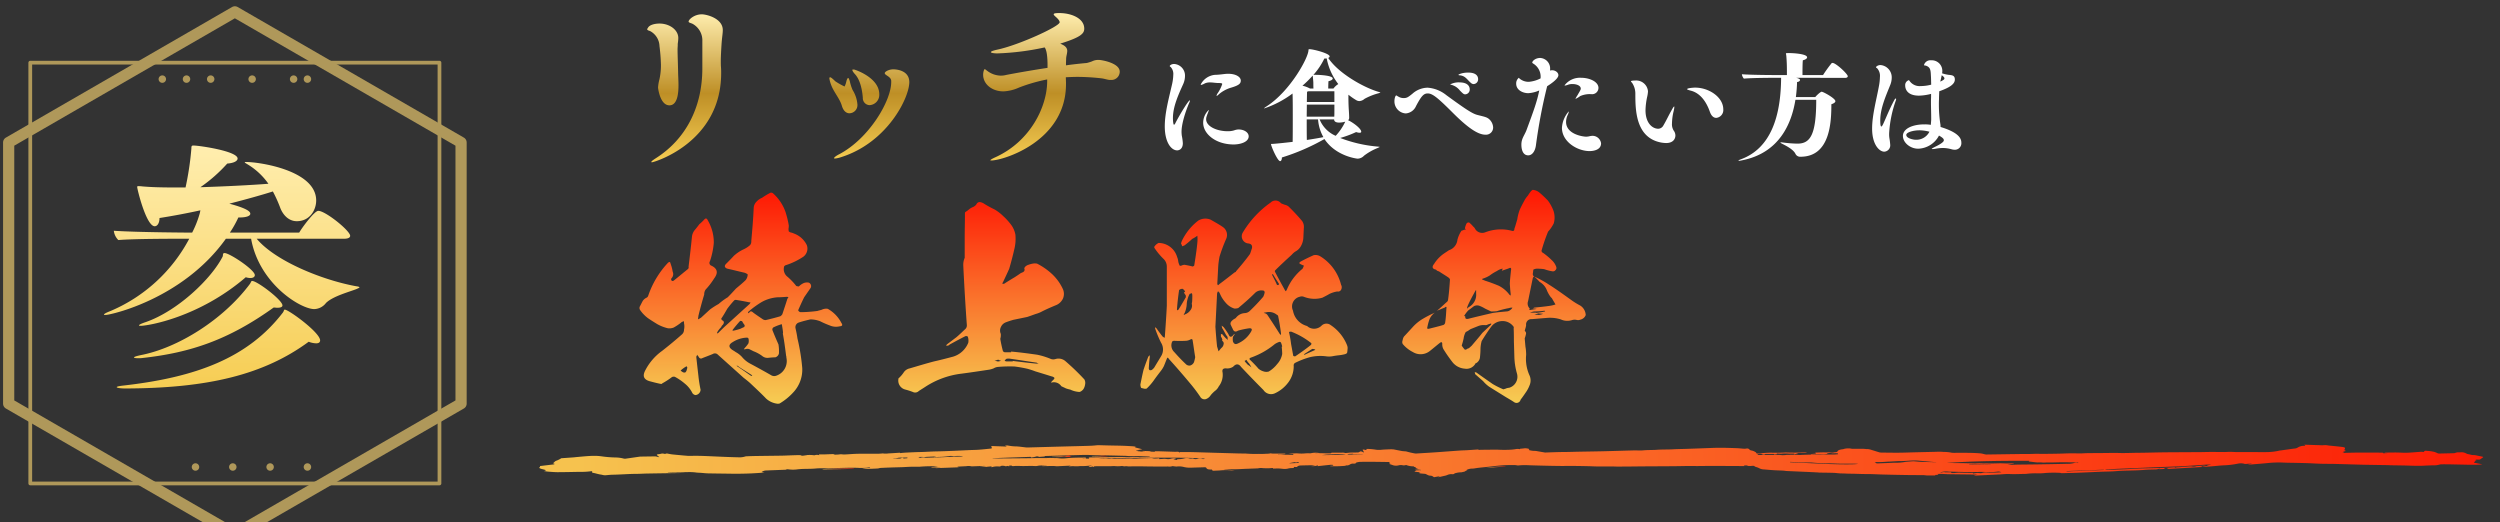 <svg xmlns="http://www.w3.org/2000/svg" xmlns:xlink="http://www.w3.org/1999/xlink" width="670" height="140" viewBox="0 0 670 140">
  <rect x="0" y="0" width="670" height="140" fill="#333333" stroke="none"/>
  <defs>
    <clipPath id="clip-path">
      <rect id="矩形_293" data-name="矩形 293" width="670" height="140" transform="translate(460 6873)" fill="none"/>
    </clipPath>
    <linearGradient id="linear-gradient" x1="0.5" x2="0.5" y2="1" gradientUnits="objectBoundingBox">
      <stop offset="0" stop-color="#ffeeaf"/>
      <stop offset="1" stop-color="#f6cd53"/>
    </linearGradient>
    <linearGradient id="linear-gradient-2" x1="0.5" x2="0.5" y2="1" gradientUnits="objectBoundingBox">
      <stop offset="0" stop-color="#fe1603"/>
      <stop offset="1" stop-color="#f6cd53"/>
    </linearGradient>
    <linearGradient id="linear-gradient-3" x1="0.5" x2="0.5" y2="1" gradientUnits="objectBoundingBox">
      <stop offset="0" stop-color="#ffeeaf"/>
      <stop offset="0.537" stop-color="#be8f26"/>
      <stop offset="1" stop-color="#f6cd53"/>
    </linearGradient>
    <linearGradient id="linear-gradient-4" x1="0.016" y1="0.5" x2="1" y2="0.5" gradientUnits="objectBoundingBox">
      <stop offset="0" stop-color="#f6c24e"/>
      <stop offset="1" stop-color="#fd1c05"/>
    </linearGradient>
  </defs>
  <g id="ttlimg" transform="translate(-460 -6873)" clip-path="url(#clip-path)">
    <g id="组_600" data-name="组 600">
      <g id="组_598" data-name="组 598" transform="translate(-34 1749)">
        <g id="组_597" data-name="组 597" transform="translate(496.324 5127.178)">
          <rect id="矩形_292" data-name="矩形 292" width="109.667" height="112.778" transform="translate(5.788 13.611)" fill="none" stroke="#af985a" stroke-linecap="round" stroke-linejoin="round" stroke-width="1"/>
          <path id="路径_376" data-name="路径 376" d="M578.582,645.757v-70l-60.622-35-60.622,35v70l60.622,35Z" transform="translate(-457.339 -540.757)" fill="none" stroke="#af985a" stroke-linecap="round" stroke-linejoin="round" stroke-width="3"/>
          <g id="组_596" data-name="组 596" transform="translate(41.177 18.023)">
            <g id="组_595" data-name="组 595">
              <line id="直线_16" data-name="直线 16" fill="none" stroke="#af985a" stroke-linecap="round" stroke-linejoin="round" stroke-width="2"/>
              <line id="直线_17" data-name="直线 17" x2="3.241" transform="translate(6.482)" fill="none" stroke="#af985a" stroke-linecap="round" stroke-linejoin="round" stroke-width="2" stroke-dasharray="0 5.556"/>
              <line id="直线_18" data-name="直线 18" x2="22.685" transform="translate(12.963)" fill="none" stroke="#af985a" stroke-linecap="round" stroke-linejoin="round" stroke-width="2" stroke-dasharray="0 5.556 0 5.556"/>
              <line id="直线_19" data-name="直线 19" transform="translate(38.889)" fill="none" stroke="#af985a" stroke-linecap="round" stroke-linejoin="round" stroke-width="2"/>
            </g>
          </g>
          <line id="直线_20" data-name="直线 20" x1="38.889" transform="translate(41.177 121.977)" fill="none" stroke="#af985a" stroke-linecap="round" stroke-linejoin="round" stroke-width="2" stroke-dasharray="0 5 0 5"/>
        </g>
        <path id="路径_377" data-name="路径 377" d="M68.971-12.688c.427-.213.712-.285.712-.427,0-.071-.214-.214-.854-.285-9.394-1.708-21.848-6.9-26.688-12.739H65.7c.569,0,1.495-.142,1.495-.783,0-1.352-6.619-6.69-8.54-6.69-1,0-4.2,4.27-5.124,5.836H34.953a28.244,28.244,0,0,0,2.277-4.056h.285c1.921,0,2.918-.427,2.918-1,0-.5-.569-1.352-5.622-2.7,4.7-1.21,8.753-2.348,11.671-3.274a36.7,36.7,0,0,1,2.064,4.626c1,2.277,2.633,3.345,4.341,3.345,3.487,0,5.2-2.989,5.2-5.551,0-8.113-15.3-10.319-18.788-10.319-.213,0-.356,0-.356.071,0,.142.427.356,1,.712a18.333,18.333,0,0,1,5.338,5.053c-4.555.356-11.458.712-18.219.925a40.921,40.921,0,0,0,7.188-6.334c1.85-.142,2.776-.712,2.776-1.352,0-1.993-10.319-3.487-11.814-3.487-.5,0-.569.142-.569.783a79.691,79.691,0,0,1-1.566,10.462H20.079c-3.2,0-6.12-.071-8.54-.285a8.4,8.4,0,0,0-1.139-.071c-.214,0-.285.071-.285.214,0,.569,2.42,10.533,4.7,10.533.712,0,1.281-.854,1.281-2.206,3.629-.569,7.4-1.281,10.96-2.064l-.142.712a27.636,27.636,0,0,1-2.064,5.266h-.285s-14.589-.071-20.709-.5a4.128,4.128,0,0,0,1.21,2.491c3.985-.356,15.23-.356,18.005-.356h1A42.766,42.766,0,0,1,3-6.781c-1.281.5-1.779.783-1.779,1,0,.071.142.071.427.071,1.352,0,20.709-4.27,32.238-20.425h6.761C42.781-14.111,53.883-7.279,57.584-7.279a4.12,4.12,0,0,0,3.131-1.637C62.566-10.766,67.263-11.976,68.971-12.688ZM33.53-22.3c-.569,0-.356.569-.5.925C30.043-15.464,21-6.781,12.393-3.792c-1.281.427-1.779.712-1.779.854s.142.142.427.142C12.962-2.8,26.626-5,39.223-15.819a3.947,3.947,0,0,0,1.21.214c.712,0,1.21-.285,1.21-.783C41.643-17.812,34.882-22.3,33.53-22.3Zm7.4,7.472c-.285,0-.285.356-.64.854C33.1-4.361,21,3.111,11.183,5.033c-1.352.285-1.922.5-1.922.641s.427.214,1.139.214a7.758,7.758,0,0,0,1.21-.071C24.42,4.392,34.6.976,46.7-7.706c.285,0,.64.071.925.071.783,0,1.423-.142,1.423-.64C49.044-9.7,42.283-14.823,40.931-14.823Zm8.753,7.686c-.285,0-.213.427-.569.854-9.323,12.1-23.2,17.293-42.7,19.5-1.281.142-1.779.285-1.779.427,0,.214,1.067.356,2.348.356,21.991-.071,37.007-3.63,49.1-12.525a5.913,5.913,0,0,0,1.993.427c.712,0,1.068-.285,1.068-.783C59.15-1.017,50.681-7.137,49.684-7.137Z" transform="translate(520.649 5214.117)" stroke="rgba(0,0,0,0)" stroke-miterlimit="10" stroke-width="1" fill="url(#linear-gradient)"/>
      </g>
      <path id="路径_378" data-name="路径 378" d="M23.168-24.227c-1.045,0-2,.253-3.548.285a4.752,4.752,0,0,0-3.833,2.6c0,.063.032.1.127.1a3.237,3.237,0,0,0,.982-.412,3.55,3.55,0,0,1,1.584-.253c.57,0,1.3.158,2.186.158.792,0,.887.127.887.285a10.076,10.076,0,0,1-1.14,2.344,2.089,2.089,0,0,0-.38.76c0,.032,0,.063.032.063.127,0,.475-.317.634-.475a8.976,8.976,0,0,1,3.041-1.679c2.313-.665,2.788-1.14,2.788-1.964C26.526-23.4,25.163-24.227,23.168-24.227Zm5.48,16.758c0-.95-1.077-1.837-2.756-1.837a3.893,3.893,0,0,0-1.172.253,5.6,5.6,0,0,1-1.711.222c-2.851,0-5.766-1.267-5.766-3.231,0-.127.032-.253.032-.38.063-.253.222-.729.317-.982a8.466,8.466,0,0,0,.38-1.045c0-.032,0-.063-.032-.063a4.787,4.787,0,0,0-1.489,3.421c0,3.041,3.421,5.829,8.173,5.829C26.367-5.283,28.648-5.916,28.648-7.469Zm-15.9-9.06a1.708,1.708,0,0,0,.158-.507.068.068,0,0,0-.063-.063c-.317,0-2.566,3.611-3.8,6.019-.127.285-.285.507-.412.507-.19,0-.285-1.045-.285-1.774,0-3.041,1.426-6.177,2.724-9.06a5.413,5.413,0,0,0,.507-2.154,3.116,3.116,0,0,0-2.914-3.295c-.7,0-1.172.38-1.172.57,0,.1.19.19.285.285a2.705,2.705,0,0,1,.665,2.059,13.064,13.064,0,0,1-.317,2.471c-.824,3.643-1.964,7.7-1.964,11.309C6.156-5.79,7.93-3.7,9.482-3.7,9.926-3.7,11-3.984,11-5.631a14.023,14.023,0,0,0-.285-2.059c-.032-.348-.063-.634-.063-.982C10.654-11.523,12.428-15.832,12.745-16.529ZM63.463-19.38c-3.865-1.109-10.771-4.942-13.5-9.092.253-.1.38-.253.38-.412,0-.792-4.245-1.9-5.354-1.932-.253,0-.317.032-.317.253,0,1.964-4.847,10.929-11.151,15.016-.539.348-.729.507-.729.57,0,.032,0,.032.032.032A27.052,27.052,0,0,0,40.4-18.936c.063,1.394.063,3.833.063,6.336,0,2.471,0,5.005-.032,6.621-1.964.222-3.9.444-5.322.539-.38.032-.475-.032-.475.063,0,.539,1.742,4.562,2.439,4.562.317,0,.475-.475.475-.982a57.051,57.051,0,0,0,11.4-4.942c3.073,4.625,8.712,5.259,8.9,5.259a2.429,2.429,0,0,0,1.711-.792,15.535,15.535,0,0,1,3.706-2.091c.317-.158.475-.222.475-.253,0-.063-.222-.063-.539-.1A36.545,36.545,0,0,1,53.168-7.025a27.611,27.611,0,0,0,4.277-1.584,3.14,3.14,0,0,0,.919.19c.285,0,.444-.1.444-.285,0-.887-2.408-2.6-3.516-3.073a.8.8,0,0,0,.285-.634q0-.76-.1-2.186c-.1-1.584-.1-2.851-.1-4.023A17.359,17.359,0,0,0,57.571-17.1a1.687,1.687,0,0,0,.76.19,2.285,2.285,0,0,0,1.362-.6A16.578,16.578,0,0,1,63.432-19c.348-.127.507-.158.507-.222A2.264,2.264,0,0,0,63.463-19.38Zm-10.8-2.091a4.557,4.557,0,0,0-1.3,1.2H49.968c0-.539.032-1.584.063-1.964.824-.19,1.14-.475,1.14-.729,0-.792-3.421-.982-4.53-.982H46.42a1.683,1.683,0,0,0-.444.032,18.694,18.694,0,0,0,2.946-4.4,3.84,3.84,0,0,0,.634-.032A16.116,16.116,0,0,0,52.661-21.471Zm-6.653,1.2h-.95c-.032-.032-.063-.063-.1-.063a7.9,7.9,0,0,0-1.9-.7,27.427,27.427,0,0,0,2.724-2.693,1.181,1.181,0,0,1,.063.38c.063.634.127,1.2.127,1.616C45.976-21.344,45.976-20.679,46.008-20.267Zm5.607,3.611H44.234c.032-1.3.032-2.313.063-2.756.158-.063.285-.1.38-.127h6.938Zm0,.7v1.584c0,.6,0,1.172-.032,1.647H44.2c0-1.109.032-2.218.032-3.231ZM54.53-11.4a14.617,14.617,0,0,1-2.566,3.8A8.116,8.116,0,0,1,47.655-12h3.9v.063c0,.6.665.792,1.331.792A5.943,5.943,0,0,0,54.53-11.4Zm-5.861,4.15c-.887.19-2.534.475-4.435.76C44.2-7.944,44.2-9.971,44.2-12h3.041A11.185,11.185,0,0,0,48.669-7.247Zm38.87-17.3c-1.742,0-2.693.507-2.693.634,0,.032.127.063.285.1a2.644,2.644,0,0,1,1.711.7c.444.38.824.887,1.394,1.362a1.1,1.1,0,0,0,.7.285,1.267,1.267,0,0,0,1.2-1.3C90.137-23.973,89.092-24.544,87.539-24.544Zm-2.376,2.629a4.88,4.88,0,0,0-2.5.539c0,.063.1.063.253.1a4.284,4.284,0,0,1,2.344,1.552c.824.824,1.014,1.014,1.426,1.014a1.276,1.276,0,0,0,1.2-1.331C87.888-20.869,87.318-21.914,85.163-21.914Zm9,12.1a3.178,3.178,0,0,0-1.077-2.249c-.634-.57-1.362-.665-3.073-1.109-1.3-.317-2.851-1.267-8.395-5.322a9.007,9.007,0,0,0-5.037-2,6.3,6.3,0,0,0-4.087,1.647c-1.172.95-1.489,1.14-2.344,1.14a2.7,2.7,0,0,1-1.362-.38l-.19-.1c-.158-.1-.285-.222-.412-.222-.19,0-.475.7-.475,1.489a3.232,3.232,0,0,0,3.009,3.326,3.266,3.266,0,0,0,2.788-2c1.394-2.6,2-3.358,3.136-3.358,1.267,0,2.693,1.172,6.748,5.227,4.562,4.562,7,5.829,8.712,5.829A1.915,1.915,0,0,0,94.16-9.813Zm28.226-10.612c0-1.647-2.344-2.724-4.688-2.724a5.178,5.178,0,0,0-4.4,2.027c0,.032.032.063.1.063a3.132,3.132,0,0,0,.824-.222,3.314,3.314,0,0,1,1.14-.19c1.235,0,2.281.444,2.281,1.235a.925.925,0,0,1-.063.285c-.253.57-.444.792-.76,1.394a9.621,9.621,0,0,0-.6,1.014c0,.032.063.032.063.032a5.974,5.974,0,0,0,1.2-.729,6.5,6.5,0,0,1,3.136-.507A1.7,1.7,0,0,0,122.386-20.425Zm.7,14.857A2.315,2.315,0,0,0,120.771-7.6a4.66,4.66,0,0,0-.855.127,3.725,3.725,0,0,1-.855.1c-.824,0-5.354-.634-5.354-3.96a4.511,4.511,0,0,1,.443-1.869,2.8,2.8,0,0,0,.285-.855c0-.032,0-.063-.032-.063A7.332,7.332,0,0,0,112.6-9.749c0,3.738,4.118,6.241,7.413,6.241C121.182-3.509,123.083-3.889,123.083-5.568ZM111.647-23.847c0-.76-.855-1.331-1.679-1.331a1.48,1.48,0,0,0-.539.1v-.38a2.816,2.816,0,0,0-2.661-3.01c-1.267,0-2.122.824-2.122,1.235,0,.1.1.158.222.253a4.1,4.1,0,0,1,2,3.992,8.5,8.5,0,0,1-3.168.919,3.807,3.807,0,0,1-2.439-.855c-.127-.127-.19-.222-.222-.222a1.9,1.9,0,0,0-.7,1.552c0,1.806,1.869,2.566,3.231,2.566a8.563,8.563,0,0,0,2.946-.729c-.57,2.914-1.457,5.322-3.421,10.644-.317.855-.855,1.647-1.14,2.471a4.265,4.265,0,0,0-.222,1.457c0,.729.158,2.819,1.837,2.819,1.014,0,1.837-1.045,2.059-2.693a142.779,142.779,0,0,1,3.01-15.839C109.208-21.249,111.647-22.8,111.647-23.847ZM148.3-20.52c-.475,0-2.154.127-2.154.412,0,.127.412.253,1.014.412,2.566.665,4.182,3.041,5.1,5.7.443,1.2,1.077,1.584,1.711,1.584a2.1,2.1,0,0,0,1.869-2.281C155.839-17.954,152.006-20.52,148.3-20.52ZM142.692-8.8a3.144,3.144,0,0,1-.6-2.122,14.808,14.808,0,0,1,.412-3.168,7.349,7.349,0,0,0,.222-1.235c0-.063,0-.127-.063-.127-.1,0-.317.317-.76,1.14-.76,1.331-1.267,2.5-2.186,4.055a1.588,1.588,0,0,1-1.3.76c-1.584,0-3.421-1.521-3.421-4.942a18.581,18.581,0,0,1,.475-3.738,8.2,8.2,0,0,0,.19-1.362,3.18,3.18,0,0,0-3.421-2.883c-.063,0-1.14,0-1.14.222,0,.1.127.222.285.38a5.176,5.176,0,0,1,.887,3.041c0,4.182.127,10.961,5.924,12.735a8.554,8.554,0,0,0,2.313.38c2.027,0,2.5-1.267,2.5-2.027A2.286,2.286,0,0,0,142.692-8.8Zm42.418-18.342a.587.587,0,0,0-.222.063,32.868,32.868,0,0,0-2.313,3.2h-5.512c0-.7,0-3.326.1-3.96.855-.222,1.14-.539,1.14-.792,0-.95-3.8-1.14-4.657-1.14-.919,0-1.014,0-1.014.127,0,.1.063.285.1.634.158,1.9.158,3.231.158,5.132h-1.869s-7.318,0-10.2-.222a2.248,2.248,0,0,0,.539,1.172c2.313-.222,8.046-.222,9.314-.222h.665c-.063,10.011-2.6,18.881-10.834,21.859-.412.158-.6.253-.6.317,0,.032.063.063.19.063a3.614,3.614,0,0,0,.665-.1c10.169-1.964,13.4-9.947,14.414-16.251h5.576c0,9.282-1.552,11.753-5.005,11.753a31.423,31.423,0,0,1-4.023-.317,1.818,1.818,0,0,0-.38-.032c-.127,0-.19,0-.19.063s.19.19.507.348c.982.507,2.914,1.457,3.516,2.661a1.383,1.383,0,0,0,1.362.792c7.951,0,8.268-9.282,8.268-14.065.824-.285,1.077-.57,1.077-.824,0-.76-3.263-2.534-3.675-2.534-.1,0-.19.063-.444.222a8,8,0,0,0-1.267,1.2h-5.2c.19-1.489.285-2.851.317-4.023.443-.032.792-.285.792-.539,0-.412-1.077-.6-1.109-.6l13.273.032c.222,0,.634-.127.634-.444C189.2-24.163,186.029-27.141,185.111-27.141ZM219.641-5.79c0-1.2-.887-2.756-5.576-4.182a4.679,4.679,0,0,0-.032-.665,34.13,34.13,0,0,1-.412-5.259c0-.475,0-.982.032-1.489,0-.539.032-1.3.063-2.154,3.168-1.109,4.182-2.091,4.182-3.136,0-1.109-.7-1.172-1.647-1.267a9.525,9.525,0,0,1-1.774-.412,2.485,2.485,0,0,0,.063-.665,2.825,2.825,0,0,0-3.009-2.819,1.765,1.765,0,0,0-1.9,1.267c0,.127.19.1.475.158,1.362.444,1.3,1.362,1.394,3.01.032.6.032,1.331.063,2.091a11.272,11.272,0,0,1-2.819.38,3.269,3.269,0,0,1-2.946-1.331c-.127-.127-.127-.253-.222-.253a1.377,1.377,0,0,0-.982,1.457c0,.634.285,2.693,3.706,2.693a14,14,0,0,0,3.231-.475v.6c0,.475-.032.95-.032,1.457,0,1.584.063,3.2.063,4.372v.539l-.1,1.331a9.744,9.744,0,0,0-1.679-.127c-3.326,0-5.8,1.2-5.8,3.1,0,1.806,1.964,3.421,4.087,3.421a6.509,6.509,0,0,0,5.576-3.516c1.172.634,1.3.982,1.3,1.235a.4.4,0,0,1-.032.19c-.222.539-1.584,1.235-2.439,1.647-.475.253-.76.412-.76.475s.063.063.19.063a3.679,3.679,0,0,0,.729-.063,11.372,11.372,0,0,1,2.059-.222,8.917,8.917,0,0,1,2.344.348,3.444,3.444,0,0,0,.824.127A1.755,1.755,0,0,0,219.641-5.79ZM202.059-17a1.4,1.4,0,0,0,.1-.444c0-.1-.032-.158-.1-.158-.1,0-.253.158-.412.475-1.362,2.534-2.186,4.72-2.914,6.272-.253.57-.443.76-.539.76-.285,0-.285-1.331-.285-1.616,0-3.231,1.489-6.558,2.661-9.472a5.328,5.328,0,0,0,.412-1.964,3.3,3.3,0,0,0-3.01-3.421c-.634,0-1.2.38-1.2.6,0,.127.222.19.317.285a3.038,3.038,0,0,1,.729,2.344,13.712,13.712,0,0,1-.222,2.186c-.665,3.706-1.869,7.951-1.869,11.626,0,4.277,1.932,6.177,3.263,6.177a1.7,1.7,0,0,0,1.584-1.9,16.96,16.96,0,0,0-.222-1.774,7.086,7.086,0,0,1-.063-1.2A30.931,30.931,0,0,1,202.059-17Zm13.052-5.987a.543.543,0,0,1-.253.38,5.16,5.16,0,0,1-.855.475,3.313,3.313,0,0,1,.127-.539c.1-.475.19-.855.253-1.172C214.921-23.466,215.111-23.181,215.111-22.991ZM211.087-8.7a3.921,3.921,0,0,1-3.706,2.154c-.6,0-2.5-.38-2.5-1.3,0-.634,1.616-1.2,3.485-1.235A11.022,11.022,0,0,1,211.087-8.7Z" transform="translate(766 6917)" fill="#fff"/>
      <path id="路径_379" data-name="路径 379" d="M63.5-45.117a9.076,9.076,0,0,0-3.671-3.8,2.68,2.68,0,0,0-1.61.258c-.386.129-.773.193-1.159.322a35.546,35.546,0,0,1-4.573.322.914.914,0,0,1-.58-.515c.515-1.159,1.031-2.319,1.61-3.478l1.739-2.512a1.013,1.013,0,0,0-.515-1.417,2.447,2.447,0,0,0-1.353.129,4.255,4.255,0,0,0-1.288.9,2.316,2.316,0,0,1-.709-.129,16.775,16.775,0,0,0-2.319-2.448,2.569,2.569,0,0,1-.9-2.834,1.131,1.131,0,0,1,.322-.258,18.647,18.647,0,0,0,4.831-2.319,2.721,2.721,0,0,0,.9-3.092,6.178,6.178,0,0,0-3.414-3.092,4.891,4.891,0,0,0-.709-.258,1.43,1.43,0,0,1-.709-.322,3.136,3.136,0,0,1-.064-.773,3.962,3.962,0,0,0,.064-.837,25.42,25.42,0,0,0-.9-3.671,12.043,12.043,0,0,0-3.22-4.831.828.828,0,0,0-.773-.258,18.975,18.975,0,0,0-2.254,1.353,4.085,4.085,0,0,0-1.481,1.031,2.555,2.555,0,0,0-.773,1.675c-.129,2.963-.386,5.926-.644,8.889a1.583,1.583,0,0,1-.322,1.095,7.231,7.231,0,0,1-1.8,1.159,10.073,10.073,0,0,0-2.576,1.739c-.709.773-1.417,1.481-2.126,2.19-.451.515-.322.966.386,1.224,1.481.322,2.963.709,4.38,1.031a2.451,2.451,0,0,1,1.095.515,2.581,2.581,0,0,1-.515,1.481c-.837.837-1.739,1.546-2.641,2.319-.709.773-1.417,1.546-2.19,2.319a17.138,17.138,0,0,0-2.448,1.8,20.428,20.428,0,0,0-2.319,1.481l-2.383,2.19a5.323,5.323,0,0,1-.837.451l.129-.966c.451-1.868.966-3.8,1.546-5.668a2.241,2.241,0,0,1,.386-1.353A19.926,19.926,0,0,0,29.427-57.1c1.095-1.481.837-2.576-.709-3.349a.8.8,0,0,1-.451-1.224,20.686,20.686,0,0,0,1.031-4.9,11.681,11.681,0,0,0-1.61-6.055q-.386-.87-.966-.193a11.574,11.574,0,0,1-1.288,1.224c-.386.515-.773,1.031-1.224,1.546a3.428,3.428,0,0,0-.773,1.868c-.258,2.641-.58,5.346-.9,7.987a.618.618,0,0,1-.193.644c-1.288,1.031-2.512,2.061-3.8,3.092-.258.129-.451.129-.58-.064a.483.483,0,0,1,0-.58,1.561,1.561,0,0,0,.322-1.739,10.881,10.881,0,0,0-.58-2.19.542.542,0,0,0-.258-.451,1.038,1.038,0,0,0-.451.258A24.27,24.27,0,0,0,11.714-52.4a.894.894,0,0,1-.451.515,2.343,2.343,0,0,0-1.031.9c-.258.451-.451.9-.709,1.353a.968.968,0,0,0,.064,1.095,9.245,9.245,0,0,0,2.061,2.126c.837.58,1.675,1.095,2.512,1.61A10.783,10.783,0,0,0,17-43.7a3.117,3.117,0,0,0,1.546-.193A13.94,13.94,0,0,0,20.8-45.439a.7.7,0,0,0,.451-.193,1.783,1.783,0,0,1,.064.58,3.961,3.961,0,0,1,0,1.739A1.649,1.649,0,0,1,20.8-42.09c-1.739,1.546-3.543,3.027-5.346,4.444A14.7,14.7,0,0,0,10.876-32.3c-.709,1.417-.322,2.319,1.159,2.77.966.258,1.932.515,2.9.709.258.064.451.064.58-.129a19.767,19.767,0,0,0,2.576-1.675,1.077,1.077,0,0,1,.773-.064,14.723,14.723,0,0,1,2.641,1.8,7.424,7.424,0,0,1,2,2.448,1.163,1.163,0,0,0,.9.644,1.511,1.511,0,0,0,1.353-1.417,36.214,36.214,0,0,1-.58-3.671c-.193-1.675-.386-3.414-.58-5.153.064-.193.193-.386.258-.58a1.155,1.155,0,0,0,.322.451c.258.58.644.709,1.095.451.966-.386,1.868-.709,2.77-1.095a1.083,1.083,0,0,1,1.353.193l6.892,6.183c.58.451,1.159.9,1.739,1.417,1.417,1.353,2.9,2.705,4.315,4.187a5.417,5.417,0,0,0,3.027,1.353,1.783,1.783,0,0,0,.58-.064,16.161,16.161,0,0,0,3.929-3.285A8.9,8.9,0,0,0,53-33.072a53.476,53.476,0,0,0-1.288-7.922c-.129-.966-.322-1.868-.515-2.705a1.325,1.325,0,0,1,.9-1.546c.966-.322,2-.58,3.092-.837a7.409,7.409,0,0,1,2.641.515,22.654,22.654,0,0,0,2.512,1.095,4.133,4.133,0,0,0,2.641.258C63.757-44.28,63.886-44.537,63.5-45.117ZM21.633-31.849a.944.944,0,0,1-.709-.129,3.573,3.573,0,0,1-.515-.386,7.331,7.331,0,0,1,1.61-1.159l.193.386c-.064.258-.129.451-.193.709A1.159,1.159,0,0,1,21.633-31.849Zm8.889-10.628a1.408,1.408,0,0,1-.322.193V-42.6a5.949,5.949,0,0,1,1.095-1.417,1.016,1.016,0,0,1,.322-.515A1.119,1.119,0,0,0,32-45.246a.6.6,0,0,0-.451-.58.818.818,0,0,1-.258-.451c.58-.837,1.095-1.739,1.61-2.641a26.5,26.5,0,0,1,1.868-2.254.694.694,0,0,1,.515-.129c1.159.193,2.319.386,3.478.644a.817.817,0,0,1,.386.064l-.258.386-6.377,5.8C31.81-43.764,31.166-43.12,30.521-42.476Zm5.926-1.095a15.807,15.807,0,0,1-1.868.515h-.258c0-.129,0-.193.064-.258.644-.837,1.288-1.61,2-2.383a1.1,1.1,0,0,0,.451.064.063.063,0,0,0,.064.064,5.881,5.881,0,0,0,.515.837.456.456,0,0,1-.129.773C36.962-43.829,36.7-43.7,36.447-43.571Zm2.834,12.624c-1.224-.837-2.448-1.739-3.736-2.576-.064-.064-.129-.129-.193-.129h.193c.193,0,.322.129.515.322,1.095.709,2.254,1.417,3.349,2.126a.889.889,0,0,1,.193.258Zm6.634,0a1.581,1.581,0,0,1-1.288-.193c-1.8-1.031-3.671-2.061-5.475-3.027a7.243,7.243,0,0,1-2.319-1.868,6.465,6.465,0,0,0-1.675-1.288c-.258-.193-.58-.386-.9-.58-1.031-.709-1.031-1.417.064-2.061a7.574,7.574,0,0,1,3.8-1.224.5.5,0,0,1,.451.193,2.415,2.415,0,0,1,0,1.353,10.037,10.037,0,0,1-1.031,1.288.889.889,0,0,1-.193.258.666.666,0,0,1,.258.064A1.629,1.629,0,0,1,38.83-38.1l1.159.58a9.526,9.526,0,0,1,2.254,1.224,2.189,2.189,0,0,0,1.675.515c.644-.064,1.288-.129,1.868-.129a1.418,1.418,0,0,0,.966-1.031,10.593,10.593,0,0,0-.129-2.448c-.58-1.288-1.095-2.512-1.61-3.8a.767.767,0,0,1,.193-.709,12.4,12.4,0,0,1,2.319-.9c.129.773.258,1.481.322,2.19v.258h-.064c.386,2,.644,4.058.9,6.055a.955.955,0,0,1,.064.451A4.146,4.146,0,0,1,45.915-30.947Zm3.092-20.611c-.451,1.417-.9,2.77-1.353,4.122a1.96,1.96,0,0,1-.515.515c-1.288.386-2.576.709-3.929,1.031a1.417,1.417,0,0,1-.837-.258c-.837-.58-1.739-1.159-2.576-1.8-.386-.386-.773-.386-1.031.129a.7.7,0,0,1-.322.064.483.483,0,0,0,.064-.322,24.717,24.717,0,0,1,3.607-2.641,10.18,10.18,0,0,1,4.315-1.288c.837,0,1.675-.064,2.512-.129l.386.129A1.957,1.957,0,0,0,49.007-51.558Zm79.611,21.577a62.455,62.455,0,0,0-5.153-4.96,2.8,2.8,0,0,0-2.576-.515,1.986,1.986,0,0,1-1.224,0,19.284,19.284,0,0,0-3.736-1.159c-2.319-.322-4.638-.644-6.956-.837v.193h-1.61a.769.769,0,0,1-.58-.322,33.515,33.515,0,0,1-.709-3.285,3.332,3.332,0,0,0,.129-1.353,2.111,2.111,0,0,1,.064-1.868,2.3,2.3,0,0,1,1.353-1.224c.644-.258,1.288-.451,1.932-.644,1.224-.258,2.512-.515,3.736-.773.773-.258,1.481-.515,2.19-.773a9.193,9.193,0,0,0,1.417-.515c1.353-.709,2.834-1.353,4.251-1.932a3.516,3.516,0,0,0,1.739-1.739,3.221,3.221,0,0,0,0-2.448,12.993,12.993,0,0,0-2.9-4.058,17.672,17.672,0,0,0-4.058-2.834,3.5,3.5,0,0,0-1.159,0,7.787,7.787,0,0,0-1.159.322,1.979,1.979,0,0,0-.966.644.915.915,0,0,0-.129.386.665.665,0,0,1-.129.773,2.177,2.177,0,0,1-.773.386c-.515.386-1.031.709-1.61,1.095-.966.58-1.932,1.159-2.9,1.8h-.451a.473.473,0,0,1,.129-.386c.58-1.224,1.159-2.448,1.675-3.607.515-1.739.966-3.478,1.353-5.153a11.855,11.855,0,0,0,.322-3.993,6.323,6.323,0,0,0-1.224-2.77,16.121,16.121,0,0,0-2-2.19,11.717,11.717,0,0,0-2.448-1.868,26.8,26.8,0,0,1-2.705-1.481,2.574,2.574,0,0,0-1.159-.451.931.931,0,0,0-.9.58,2.151,2.151,0,0,1-.837.709,4.6,4.6,0,0,0-.966.515,8.568,8.568,0,0,1-1.224.9,1.418,1.418,0,0,0-.064.515c0,2.19-.064,4.187-.064,6.119v5.6a4.706,4.706,0,0,0-.386,1.932c.258,5.41.58,10.821.966,16.167a1.311,1.311,0,0,1-.386.966c-.773.709-1.546,1.481-2.383,2.19l-2.641,2a.691.691,0,0,1-.129.386.916.916,0,0,0,.386-.129.586.586,0,0,0,.515-.258c1.417-.773,2.834-1.546,4.251-2.254a.7.7,0,0,1,.644.129,3.435,3.435,0,0,1,.129,1.61A6.332,6.332,0,0,1,93.45-36.1c-1.675.451-3.414.9-5.153,1.288-2.19.58-4.315,1.224-6.505,1.868a2.538,2.538,0,0,0-1.61,1.095A7.771,7.771,0,0,1,78.829-30.3a.387.387,0,0,0-.064.258,2.469,2.469,0,0,0,1.868,2.77,18.109,18.109,0,0,1,2,.644,1.381,1.381,0,0,0,1.61-.258c.58-.386,1.224-.773,1.8-1.159a22.722,22.722,0,0,1,9.533-3.478c2.512-.322,5.024-.709,7.6-1.095a7.038,7.038,0,0,0,1.095-.322,2.846,2.846,0,0,1,1.031-.386,36.156,36.156,0,0,1,4.573-.129,32.419,32.419,0,0,1,3.607.644c.644.193,1.288.386,1.932.644,1.481.451,2.963.9,4.38,1.353a1.672,1.672,0,0,1,.644.258c.193.129.193.322,0,.515a3.818,3.818,0,0,1-.515.515,1.131,1.131,0,0,1-.258.322.411.411,0,0,0,.386,0,2.4,2.4,0,0,1,2.383,1.031c.386.193.837.386,1.224.58a7.787,7.787,0,0,0,1.159.322,6.581,6.581,0,0,0,2.512.644,2.1,2.1,0,0,0,1.031-.773,3.087,3.087,0,0,0,.451-1.288A1.882,1.882,0,0,0,128.618-29.981Zm-22.93-4.831H105.3a1.768,1.768,0,0,0-.773-.129c.258-.129.58-.193.9-.322.064,0,.064,0,.129-.064v.064a1.831,1.831,0,0,0,.773.258C106.139-34.94,105.881-34.876,105.688-34.811Zm9.984.58c-2.061-.193-4.187-.451-6.248-.709v.129h-1.675a1.028,1.028,0,0,1-.515-.193,1.96,1.96,0,0,1,.515-.515,3.121,3.121,0,0,1,1.095,0c2.319.322,4.638.709,6.956,1.031a2.288,2.288,0,0,0,.58.258Zm83.346-4.9a11.653,11.653,0,0,0-4.38-5.41,1.859,1.859,0,0,0-2.448.129,2.827,2.827,0,0,1-3.543.386,1.535,1.535,0,0,0-.709-.386,5.149,5.149,0,0,1-3.414-3.993,2.661,2.661,0,0,1,1.8-3.736,1.6,1.6,0,0,1,1.095,0,7.7,7.7,0,0,0,4.96.258c.644-.322,1.288-.644,1.932-1.031a7.671,7.671,0,0,1,2.061-.644.921.921,0,0,0,1.095-.58,1.369,1.369,0,0,0-.064-1.224,12.5,12.5,0,0,0-5.539-7.6,2.485,2.485,0,0,0-1.8-.322c-1.159.515-2.383,1.095-3.543,1.739-.129.129-.258.193-.322.386a1.155,1.155,0,0,0,.451.322,3.94,3.94,0,0,0,.773.322,2.258,2.258,0,0,1-.386.9,14.179,14.179,0,0,0-4.122,5.475,1.783,1.783,0,0,1-.322.515,1.155,1.155,0,0,1-.322-.451q-1.256-2.222-2.512-4.638a.39.39,0,0,1,0-.515c1.417-1.417,2.963-2.834,4.444-4.187a4.218,4.218,0,0,1,1.159-.966,3.371,3.371,0,0,0,1.095-1.031,5.066,5.066,0,0,0,.837-2.448l.129-2.641a2.805,2.805,0,0,0-.451-1.932,52.973,52.973,0,0,0-3.671-3.929,2.611,2.611,0,0,0-.58-.322,9.193,9.193,0,0,1-1.417-.515,1.848,1.848,0,0,0-2.77-.193,26.278,26.278,0,0,0-7.472,8.051,1.939,1.939,0,0,0,1.353,2.9c.9.064,1.288.515,1.095,1.353-.193.515-.322,1.031-.515,1.481-1.159,1.61-2.448,3.156-3.736,4.638a.329.329,0,0,1-.322.258c-1.353,1.031-2.705,2.126-4.122,3.156a1.707,1.707,0,0,1-.386.322.585.585,0,0,1-.193-.451l.258-4.766c.064-.837.193-1.61.322-2.383a43.581,43.581,0,0,1,1.8-4.831,2.567,2.567,0,0,0-.966-3.22c-1.031-.709-2.126-1.288-3.221-1.932a3.714,3.714,0,0,0-3.285.258,14.875,14.875,0,0,0-4.444,5.539l-.193.58a3.939,3.939,0,0,1,.322.773l.644-.258a26.731,26.731,0,0,0,2.061-1.739,7.714,7.714,0,0,0,1.353-.837,9.048,9.048,0,0,1,0,1.868c-.193,2.061-.515,4.122-.837,6.119a.652.652,0,0,1-.451.258c-.709-.193-1.417-.322-2.126-.451a1.906,1.906,0,0,0-.644.129,1.161,1.161,0,0,1-.644.129,3.658,3.658,0,0,1-.451-1.417,3.692,3.692,0,0,0-.258-.9,5.218,5.218,0,0,0-4.96-3.8,2.585,2.585,0,0,0-1.031.837c-.193.193-.193.386,0,.644a17.666,17.666,0,0,0,2.448,2.9,2.88,2.88,0,0,1,.773,2v10.434c-.129,2.705-.322,5.41-.515,8.116,0,.129-.064.322-.064.515-.193-.129-.322-.193-.515-.322-.58-.709-1.159-1.481-1.675-2.254a.776.776,0,0,1-.322-.322.705.705,0,0,0,0,.515,31.377,31.377,0,0,0,1.546,3.671,3.4,3.4,0,0,1,.129,3.414c-.644,1.095-1.288,2.126-1.932,3.22a3.053,3.053,0,0,1-.644.644.762.762,0,0,1-.644.064.731.731,0,0,1-.193-.515c.064-1.031.129-2,.258-2.9v-.58l-.386.386c-.451,1.159-.9,2.383-1.288,3.543-.322,1.353-.58,2.641-.837,3.929a2.273,2.273,0,0,0,.193.9c.193.064.451.129.708.193a1.546,1.546,0,0,0,.773,0,14.715,14.715,0,0,0,1.868-2.126c.58-.837,1.224-1.675,1.868-2.512a7.629,7.629,0,0,0,.9-1.417l.773-1.932c.129-.386.322-.386.515,0,2.061,2.254,3.993,4.509,5.926,6.827a41.254,41.254,0,0,1,2.512,3.349,1.3,1.3,0,0,0,1.481.644,2.525,2.525,0,0,0,1.353-1.095,8.775,8.775,0,0,1,1.095-1.095,3.184,3.184,0,0,0,1.031-1.224,4.986,4.986,0,0,0,1.031-3.736c-.193-.773.129-1.159.966-1.095a2.8,2.8,0,0,0,1.868-.451c.773-.837,1.481-.837,2.126.064q3,3.188,5.99,6.183a2.438,2.438,0,0,0,3.027.9,9.244,9.244,0,0,0,3.607-2.9,7.237,7.237,0,0,0,1.481-4.444.775.775,0,0,1,.386-.837,21.982,21.982,0,0,1,4.058-1.546,12.113,12.113,0,0,1,4.315-.193,5.658,5.658,0,0,0,1.8-.064c.644-.129,1.224-.193,1.8-.258a10,10,0,0,0,1.353-.258,1.245,1.245,0,0,0,.58-.322,5.005,5.005,0,0,0,.129-1.031A1.836,1.836,0,0,0,199.018-39.127ZM156.829-52.911l.58-.193a1.516,1.516,0,0,1,.129.515c0,.644,0,1.288-.064,1.932a.955.955,0,0,0-.064.451,1.906,1.906,0,0,1-.386,1.675,2.935,2.935,0,0,1-1.417,1.095.492.492,0,0,1-.322.129.235.235,0,0,1,.129-.322,6.966,6.966,0,0,0,.644-2.77A6.725,6.725,0,0,1,156.829-52.911ZM154-53.941a1.265,1.265,0,0,1,.966-.322,2.228,2.228,0,0,1,.644.709.643.643,0,0,1-.322.258c.129.258.322.515.515.837v.451c-.644,1.095-1.288,2.254-2,3.349a.492.492,0,0,1-.322.129.5.5,0,0,0-.064-.193Q153.609-51.333,154-53.941Zm2.963,20.225A1.3,1.3,0,0,1,155.8-34.1c-1.095-1.031-2.126-2.126-3.092-3.22a2.446,2.446,0,0,1-.515-2.9.492.492,0,0,0,.322-.129,30.172,30.172,0,0,0,3.414,0,3.087,3.087,0,0,0,1.288-.451.389.389,0,0,1,.386.193c.258,1.546.451,3.092.709,4.638a10.3,10.3,0,0,1-.322,1.353A1.614,1.614,0,0,1,156.958-33.716Zm22.028-24.476a.237.237,0,0,1,.193.064c.515.9,1.095,1.739,1.61,2.576a.488.488,0,0,0-.129.258.566.566,0,0,1-.451-.064c-.386-.9-.837-1.739-1.288-2.641A.237.237,0,0,1,178.986-58.192Zm1.224,10.885a.529.529,0,0,1,.322.322c.322,1.546.58,3.092.773,4.7v.451a.776.776,0,0,0-.322-.322c-1.095-1.739-2.19-3.414-3.349-5.153a1.708,1.708,0,0,0-.386-.322l-.58-.193a1.881,1.881,0,0,1,.58-.129A3.3,3.3,0,0,1,180.21-47.307Zm-10.563,7.729c-.58.258-.966.064-1.224-.58a3.9,3.9,0,0,1,0-1.224c.064-.129.129-.193.193-.322a2.727,2.727,0,0,0,.322-.451.637.637,0,0,0-.451.322c-.58.644-.966.515-1.288-.322a19.167,19.167,0,0,0-1.288-1.868l-.515-.386.129.644c.386.58.709,1.224,1.095,1.932a1.1,1.1,0,0,1,.386.644v.644c-.129-.129-.258-.322-.386-.386a7.362,7.362,0,0,1-.966-1.095.931.931,0,0,0-.451-.129v.709a2,2,0,0,1,.386.837.293.293,0,0,0,0,.322.766.766,0,0,1,.322.9,1.527,1.527,0,0,1-.58.966c-.322.322-.515.644-.773.9-.129-.451-.258-.9-.386-1.288-.193-1.8-.322-3.543-.451-5.282l.451-8.889a1.929,1.929,0,0,1,.258-.644l.386.386c.129.322.322.709.515,1.095a9.257,9.257,0,0,0,1.159,1.61,4.927,4.927,0,0,0,2.319,1.546,3.013,3.013,0,0,0,1.031-.129c1.546-1.288,3.027-2.576,4.444-3.993a2.453,2.453,0,0,1,2.448-.644.7.7,0,0,1,.193.451,4.094,4.094,0,0,1-.386,1.159,52.038,52.038,0,0,1-3.671,3.865,2.046,2.046,0,0,1-1.288.515,3.2,3.2,0,0,0-2.319,1.224,1.131,1.131,0,0,1-.322.258,2.852,2.852,0,0,0-.966.773.867.867,0,0,0-.064,1.031c.193.451.386.773.515,1.095.322.644.773.709,1.353.322a21.833,21.833,0,0,1,3.092-.644c.58,0,.773.258.451.837A7.616,7.616,0,0,1,169.647-39.578Zm2.77,5.668-.709-.773a.492.492,0,0,1-.129-.322.818.818,0,0,0,.451-.258,3.753,3.753,0,0,0,.708.966,9.7,9.7,0,0,1,.644,1.095A5.332,5.332,0,0,0,172.416-33.91Zm9.211-2.9a5.4,5.4,0,0,1-1.353,2.705,8.255,8.255,0,0,1-2.254,2,2.338,2.338,0,0,1-1.481-.064,3.632,3.632,0,0,1-1.288-.709c-.644-.773-1.353-1.481-2.061-2.19-.451-.322-.451-.58.064-.773a20.891,20.891,0,0,0,6.377-3.607,4.877,4.877,0,0,1,1.159-.58.406.406,0,0,1,.515.193,6.328,6.328,0,0,1,.322,1.031c-.064,0-.064.064-.129.064C181.563-38.1,181.627-37.452,181.627-36.808Zm3.478.644a1,1,0,0,1-.515-.129c-.193-1.031-.386-2.126-.58-3.156a29.257,29.257,0,0,0-.58-3.285c.258,0,.386-.064.58-.064a20.37,20.37,0,0,1,5.41,3.092c.064.129,0,.258-.064.451C188-38.161,186.522-37.13,185.105-36.164Zm4.96-1.546c-.837.386-1.61.709-2.383,1.095-.129,0-.193,0-.193.064v-.193c.773-.515,1.481-.966,2.19-1.417a1.783,1.783,0,0,1,.837.193A1.614,1.614,0,0,1,190.065-37.71ZM261.56-49.754a20.1,20.1,0,0,1-2.77-1.739c-1.8-1.288-3.671-2.641-5.6-3.865a26.964,26.964,0,0,0-3.993-2.19,14.711,14.711,0,0,1,1.417,1.417,4.479,4.479,0,0,1,2,2.383,8.7,8.7,0,0,0,.966,1.675l.322.322c.322.58.644,1.095.966,1.675a8.874,8.874,0,0,1-1.675.386c-1.353.193-2.641.322-3.993.451a.751.751,0,0,1-.451.129,1.638,1.638,0,0,0,.451.129c.193,0,.451.064.644.064a1.906,1.906,0,0,1-.644.129l-1.159.193c-.193,0-.193-.064-.129-.322h.129a1.884,1.884,0,0,1-.515-2.061l1.224-5.99q.1-.483.386-.58a.863.863,0,0,1-.322-.9c.064-.322.064-.644.129-.966a2.206,2.206,0,0,1,1.159-.258,15.791,15.791,0,0,1,1.739.129,12.157,12.157,0,0,0,2.19.58.839.839,0,0,0,.837-.322.8.8,0,0,0,.193-.9,4.293,4.293,0,0,0-1.224-1.8,16.77,16.77,0,0,0-2.319-1.932.619.619,0,0,1-.386-.58,43.843,43.843,0,0,1,1.675-4.9c0-.129.064-.193.193-.322a9.41,9.41,0,0,0,1.417-2.126,5.7,5.7,0,0,0-.064-3.285,10.959,10.959,0,0,0-1.546-2.834c-.708-.709-1.417-1.417-2.19-2.061a3.241,3.241,0,0,0-1.868-.773,2.472,2.472,0,0,0-.709.709,5.373,5.373,0,0,0-.515.773,7.436,7.436,0,0,0-.9,1.224c-.451.837-.9,1.675-1.288,2.512a11.908,11.908,0,0,0-.709,2.705c-.258.837-.451,1.61-.773,2.512,0,.515-.258.709-.773.515a11.61,11.61,0,0,0-7.085.451,2.208,2.208,0,0,1-2.641-.9,1.754,1.754,0,0,0-.515-.644,8.791,8.791,0,0,0-1.095-1.095.668.668,0,0,0-.709.258,4.78,4.78,0,0,0-.451,1.353.492.492,0,0,0,.322.129.731.731,0,0,1-.515.193,3.14,3.14,0,0,1-.709.258,7.54,7.54,0,0,0-1.095,2.448,3.28,3.28,0,0,1-2.254,2.77l-1.159.773a9.354,9.354,0,0,0-2.834,2.9c-.644.773-.515,1.353.515,1.546a1.2,1.2,0,0,0,.773.451c.837.58,1.739,1.095,2.576,1.675a1,1,0,0,1,.386.515c-.129,1.868-.258,3.671-.515,5.475a.931.931,0,0,1-.451.644c-.837.773-1.675,1.546-2.512,2.254.644-.258,1.353-.58,2.061-.837.386-.386.58-.258.451.322-.064,1.159-.129,2.448-.322,3.671a.815.815,0,0,1-.451.644c-1.288.386-2.641.709-3.929,1.031-.386.064-.515-.064-.386-.451a13.039,13.039,0,0,1,.58-2.126,4.145,4.145,0,0,1,1.417-1.739,29.083,29.083,0,0,0-3.156,1.61,11.5,11.5,0,0,0-2.77,2.254L214.476-41.7a1.668,1.668,0,0,0-.451.709c-.064.193-.129.515-.193.773a1,1,0,0,0,.129.773,8.606,8.606,0,0,0,2.705,2.126,3.964,3.964,0,0,0,4.573-.322c.9-.709,1.8-1.481,2.705-2.19.386-.258.58-.129.58.322a2.7,2.7,0,0,0,.322,1.417,38.82,38.82,0,0,0,2.319,3.349,4.6,4.6,0,0,0,3.414,1.868,2.722,2.722,0,0,0,2.9-1.481h.129a2.058,2.058,0,0,0,1.031-1.61c.064-.709.129-1.353.129-2.061a8.663,8.663,0,0,1,.322-2.254c.837-1.353,1.675-2.641,2.576-3.865a3.791,3.791,0,0,1,2.9-1.481,3.6,3.6,0,0,1,2.9,1.288.649.649,0,0,1,.193.709c.064,1.031.064,2.19.064,3.349l.129,4.315a17.759,17.759,0,0,0,.709,4.444,3.083,3.083,0,0,1-2,3.736l-.708.129a5.668,5.668,0,0,1-.966.322,23.262,23.262,0,0,1-2.834-1.417c-1.481-1.031-2.963-2.061-4.38-3.092a4.1,4.1,0,0,1-.451-.129c.064.193.064.386.129.58l2.126,1.868a8.977,8.977,0,0,0,1.61,1.481c1.417.9,2.9,1.8,4.444,2.77.773.451,1.546.9,2.319,1.417a1.119,1.119,0,0,0,1.675-.709c.451-.58.9-1.224,1.288-1.8a8.662,8.662,0,0,0,1.095-2,3.3,3.3,0,0,0,0-2.705,10.716,10.716,0,0,1-.9-5.475,12.769,12.769,0,0,0-.193-2.254c-.064-.709-.129-1.481-.193-2.19a7.038,7.038,0,0,0,.322-1.095.766.766,0,0,0-.322-.9,2.922,2.922,0,0,0,.129-.515A4.823,4.823,0,0,0,247-44.537a1.413,1.413,0,0,1,1.546-1.61l3.929-.322a9.7,9.7,0,0,1,3.8.386,4.139,4.139,0,0,0,3.027.193,2.366,2.366,0,0,1,1.159-.064,1.584,1.584,0,0,0,1.095-.064,1.956,1.956,0,0,0,1.417-1.224A3.188,3.188,0,0,0,261.56-49.754ZM235.28-56.968a7.935,7.935,0,0,0,2-.9,11.261,11.261,0,0,1,1.868-1.159,4.877,4.877,0,0,1,1.159-.58c.193,0,.322-.064.451-.064-.064.064-.064.193-.193.322a.171.171,0,0,1-.193.193h.258l1.675-.58c.58-.322.773-.129.644.515-.129,1.224-.258,2.383-.322,3.543.064.966.129,1.932.258,2.9l-.129.386a.345.345,0,0,0-.193-.258,8.19,8.19,0,0,0-2.9-2.448q-1.836-.773-3.671-1.353c-.258-.129-.515-.193-.773-.322A.282.282,0,0,1,235.28-56.968Zm-3.865,7.085c.58-1.288,1.288-2.576,2-3.865,0-.064.064-.129.193-.129v.9a3.731,3.731,0,0,1-1.868,3.543,2.221,2.221,0,0,0-.58.515A2.7,2.7,0,0,1,231.416-49.883Zm6.119,5.282-2.254,2.126c-.9,1.159-1.868,2.254-2.834,3.414-.258.258-.515.451-.773.709a1.214,1.214,0,0,0-.58.258.774.774,0,0,1-.515.129,7.031,7.031,0,0,1-.837-1.095c.193-.644.386-1.288.515-1.932a4.717,4.717,0,0,1,.515-1.61c.064-.129.258-.193.515-.322,0,0,0-.064.129-.064a5.373,5.373,0,0,1,.773-.515l1.932-.773a4.081,4.081,0,0,1,2-.258,1.088,1.088,0,0,0,.644-.193c.193-.064.386-.129.644-.193.129-.064.193-.064.258,0A.492.492,0,0,1,237.535-44.6Zm5.217-3.993a1.579,1.579,0,0,1-1.031.386c-.709.064-1.353.129-2.061.193-.515.064-.966.129-1.546.193-2.19.515-4.444,1.031-6.7,1.61-.515.064-.773-.064-.708-.58a.354.354,0,0,0-.322-.193,8,8,0,0,1,1.095-1.481l1.546-1.159a1.863,1.863,0,0,1,1.546-.064,9.7,9.7,0,0,1,1.417.709c.515.258,1.095.515,1.61.773a12.411,12.411,0,0,0,1.546-.064,24.473,24.473,0,0,1,3.285-.837c.064,0,.129-.064.193-.064a2.889,2.889,0,0,1,.709-.064A1.41,1.41,0,0,1,242.752-48.6Zm7.536,1.353v-.064h-1.095c.386-.129.708-.258,1.095-.386.386.064.837.064,1.288.129A7.534,7.534,0,0,1,250.288-47.242Zm1.739-.966a15.3,15.3,0,0,1-2.383.386v-.064h-1.61a7.037,7.037,0,0,1,1.095-.322,19.341,19.341,0,0,0,2.77-.193c.064,0,.129.064.193.129C252.091-48.209,252.091-48.209,252.027-48.209Z" transform="translate(622 7004.675)" fill="url(#linear-gradient-2)"/>
      <path id="路径_380" data-name="路径 380" d="M36.416-38.742c.1-1.309.291-2.327.291-3.2,0-3.152-4.364-4.218-5.624-4.218-2.036,0-3.539,1.406-3.539,1.939,0,.291.582.388,1.018.582a5.057,5.057,0,0,1,2.667,4.7v7.224c0,10.667-4.606,19.152-12.509,24.145-.824.533-1.164.824-1.164.97,0,.048.048.1.145.1.533,0,18.57-5.285,18.57-23.9,0-.533,0-1.018-.048-1.552-.048-.679-.048-1.261-.048-1.794C36.173-34.767,36.319-37.53,36.416-38.742ZM24.731-30.791c-.048-2.376-.145-4.558-.145-5.964,0-.436.048-.824.048-1.115a3.67,3.67,0,0,1,.048-.727,10.207,10.207,0,0,0,.1-1.212c0-2.182-2.327-3.879-5.042-3.879-1.212,0-2.715.339-3.1,1.164-.1.145-.194.242-.194.388s.194.291.727.436a4.734,4.734,0,0,1,2.57,4.073,46.884,46.884,0,0,1,.388,4.994,17.413,17.413,0,0,1-.388,3.83,11.782,11.782,0,0,0-.388,2.279s.485,4.752,3.055,4.752c2.327,0,2.424-3.83,2.424-5.43C24.828-28.561,24.731-29.918,24.731-30.791Zm47.127-.582c-.339,0-.436,0-.436.145a1.907,1.907,0,0,0,.1.291,3.723,3.723,0,0,0,.533.727c1.212,1.261,1.939,3.491,2.182,6.4a1.873,1.873,0,0,0,1.842,1.988,2.77,2.77,0,0,0,2.57-2.909C78.646-29.239,72.052-31.373,71.858-31.373Zm14.836,3.394c0-3.3-3.733-3.442-4.267-3.442-1.212,0-2.327.63-2.327,1.067,0,.048.048.048.048.1.194.485,1.6.824,1.7,1.891v.339c0,5.042-5.915,15.127-13.915,19.345-1.067.533-1.455.97-1.406,1.067,0,.048.1.1.242.1a7.494,7.494,0,0,0,1.7-.388C80.828-11.833,86.695-23.809,86.695-27.979ZM72.779-22.112a8.444,8.444,0,0,0-1.261-3.733,11.528,11.528,0,0,1-.727-2.182,3.859,3.859,0,0,0-.339-.97c-.048-.048-.1-.1-.145-.1-.242,0-.436.727-.485.921a5.159,5.159,0,0,1-.485,1.358,19.467,19.467,0,0,1-2.424-1.358c-.63-.582-1.164-1.115-1.455-1.115-.1,0-.194.1-.194.291a8.336,8.336,0,0,0,.533,1.891c.727,1.891,2.279,3.588,2.812,5.43.436,1.5,1.261,2.036,2.036,2.036A2.193,2.193,0,0,0,72.779-22.112Zm64.679-11.83h-.194a3.7,3.7,0,0,0-1.6.388,11.915,11.915,0,0,1-1.406.436c-1.6.145-3.539.339-5.576.63,0-.921.048-1.745.048-1.939.048-.63.291-1.309.291-1.939,0-1.164-1.212-1.648-1.891-1.939,5.673-1.745,6.448-2.764,6.448-4.024,0-2.764-3.442-4.17-6.691-4.17-1.261,0-1.5.145-1.5.339,0,.242.533.63.921,1.018.582.582.679.921.679,1.115,0,1.115-11.1,6.158-16.679,7.321-1.261.291-1.745.485-1.745.679s.727.339,1.794.339a70.093,70.093,0,0,0,12.606-1.6c.582.679.776,2.715.776,4.7v.776c-3.83.582-7.758,1.261-11.055,1.891a5.565,5.565,0,0,1-1.5.194,6.191,6.191,0,0,1-3.636-1.309c-.339-.242-.533-.436-.63-.436-.194,0-.436.824-.436,1.5,0,2.57,2.424,4.461,5.43,4.461a11.216,11.216,0,0,0,4.17-1.018,44.421,44.421,0,0,1,7.564-2.182v.63c-.1,6.788-4.509,15.9-13.77,20.17q-1.455.655-1.455.873c0,.048.1.048.242.048,3.2,0,20.024-5.139,20.024-20.461v-.388l-.048-1.455c1.018-.048,2.085-.1,3.152-.1a58.072,58.072,0,0,1,6.4.388c.824.1,1.551.388,2.23.436h.388a2.226,2.226,0,0,0,2.279-2.23C143.082-33.118,138.234-33.942,137.458-33.942Z" transform="translate(617 6923)" fill="url(#linear-gradient-3)"/>
      <g id="组_599" data-name="组 599" transform="translate(-623.667 6409.255)">
        <path id="路径_381" data-name="路径 381" d="M1469.085,591.641l.509-.294-1.605.289a2.1,2.1,0,0,1-.3-.2,1.276,1.276,0,0,0-.767-.211,1.68,1.68,0,0,1-.505-.128c-.249-.106-.443-.227-.689-.334a1.744,1.744,0,0,0-.362-.046c-.373-.036-.759-.059-1.117-.11-.13-.018-.246-.1-.256-.152-.008-.031.212-.067.362-.11-.39-.049-.819-.092-1.222-.155-.261-.041-.578-.1-.165-.223.1-.031.087-.11.122-.161l1.4-.061.017-.055-1.708-.228.919-.18-.788-.167.245-.185-.64-.053.163-.159a5.431,5.431,0,0,1-2.206-.361,1.594,1.594,0,0,1-.927.073,2.5,2.5,0,0,0-1.195.058,2.753,2.753,0,0,1-1.436-.08c-.266-.11-.587-.2-.911-.314l.356-.068c-.559-.1-.446-.253-.223-.457-2.8-.026-5.516-.11-8.147-.033a6.325,6.325,0,0,0-.764.147c-.162.056-.213.153-.312.231l.108.024a3.748,3.748,0,0,1-.562.068,1.536,1.536,0,0,0-1.13.284,1.453,1.453,0,0,1-1.007.162c.037.18-.353.135-.622.169a31.616,31.616,0,0,1-3.307.073,2.659,2.659,0,0,1-.277-.023l-.03-.058.918-.09c-.09-.076-.135-.194-.271-.21a4.031,4.031,0,0,0-.788.026c-1.039.105-2.072.219-3.2.34l.142-.252a3.9,3.9,0,0,1-1.83.221l1-.182-.018-.033c-.127,0-.253-.013-.377-.011-1.205.023-2.414.04-3.614.082a1.707,1.707,0,0,0-.614.185c-.105.049-.1.127-.163.214l-.839-.014c.13.279-.292.316-.94.308a5.616,5.616,0,0,0-.791.157,4.7,4.7,0,0,1-.865.068c-.5-.023-.982-.109-1.483-.126s-.993.02-1.534.035c.122-.18-.182-.168-.548-.135-.269.024-.546.052-.817.052-.452,0-.906-.021-1.358-.038a3.408,3.408,0,0,0-1.228.039.846.846,0,0,1-.193.022l-2.968.113-.1,0c-1.025.045-2.046.115-3.074.128-1.011.012-2.029-.033-3.06-.042.955.155,2.009.2,3.032.331a6.09,6.09,0,0,1-.678.018,16.735,16.735,0,0,0-3.077-.012c-.553.051-1.14.057-1.709.089-.272.015-.442-.015-.5-.111a2.23,2.23,0,0,1-.1-.214c-.947.031-1.322-.07-1.494-.415-.061-.119-.16-.194-.556-.182-1.115.035-2.233.062-3.349.1a7.367,7.367,0,0,1-2.047-.153,5.067,5.067,0,0,0-1.958-.148,4.261,4.261,0,0,1-.791-.066c-.133-.013-.364-.05-.379-.041a2.514,2.514,0,0,1-1.187.1q-2.145.013-4.287,0c-1.213-.008-2.424-.042-3.637-.05-.759-.005-1.518.014-2.279.021a5.108,5.108,0,0,1-.561-.007,2.566,2.566,0,0,0-.866-.009,3.724,3.724,0,0,1-.69-.1,8.452,8.452,0,0,1-2.014.033,9.043,9.043,0,0,0-1.005.038c-1.234.006-2.467,0-3.7,0-.255,0-.512.013-.761.02-.014.063-.025.11-.04.18l-.438-.129c-.671.2-.671.2-1.04,0l.827-.153-.049-.066a4.611,4.611,0,0,0-.579,0,16.3,16.3,0,0,1-2.371.105.274.274,0,0,0-.05,0,8.541,8.541,0,0,1-1.9.023c-.4.006-.791.057-1.234.057l.645-.2-3.764.175c-.318-.023-.669-.071-1.019-.071-.883,0-1.766.022-2.651.033a1.206,1.206,0,0,1-.39-.05l1.387-.136-.023-.031c-.7.024-1.4.04-2.1.076a4.7,4.7,0,0,1-.949.135c-.321-.026-.652-.035-.979-.049-.081,0-.163,0-.245,0-.616.012-1.231.025-1.849.034-.912.015-1.825-.09-2.738.01-.356.039-.56-.02-.617-.167l-.72.07.185.123-.082.033-.438-.1-.455.1a2.521,2.521,0,0,0-1.711.011l.392.026-.072.078a4.87,4.87,0,0,0-2.414.141l-.063-.057.067-.188c-.455.042-.875.079-1.291.121a3.067,3.067,0,0,1-.347.055c-.507-.013-1.013-.039-1.531-.1l1.629-.1.01-.047a4.64,4.64,0,0,0-.5-.038c-.967.028-1.931.066-2.9.1a2.4,2.4,0,0,1-.557-.012,3.567,3.567,0,0,0-1.315-.018q-1.024.046-2.045.1c-.113.006-.217.034-.385.061l.48.08c-.232.029-.422.068-.62.075q-2.793.1-5.588.2l-.035-.063,1.264-.115-.029-.036-2.356.057-.047-.09,1.807-.21a36.082,36.082,0,0,0-5.043.092c-.794,0-1.525-.015-2.246,0-.773.02-1.537.081-2.308.108-1.135.039-2.276.06-3.411.1-.819.027-1.636.068-2.45.108a2.036,2.036,0,0,0-.322.07,2.5,2.5,0,0,1-.4.076c-.852.042-1.7.086-2.56.108-.533.013-1.074-.012-1.61-.043a11.533,11.533,0,0,1,2.185-.183l-.235-.184c-.331.044-.648.108-.982.123-.573.026-1.17.057-1.733.026-1.752-.1-3.491-.026-5.234.016-1.123.026-2.244.06-3.367.082-1,.019-2.065-.042-3,.054-1.665.17-3.416.026-5.069.248a8.673,8.673,0,0,1-2.25-.01c-.182-.026-.556-.076-.688.071a.8.8,0,0,1-.231.028l-4.335.166c-.241.009-.478.03-.718.038a2,2,0,0,0-1.308.438l.839.054c-.284.046-.448.086-.626.1-.842.06-1.685.121-2.536.165-2.061.106-4.134.127-6.214.095-1.9-.03-3.8-.044-5.7-.082-.6-.012-1.193-.073-1.778-.127-.547-.05-1.106-.041-1.663-.126a14.862,14.862,0,0,0-2.042-.087c-1.595,0-3.191.019-4.788.034-.2,0-.4.026-.6.04l0,.052,4.45.065,0,.029c-.507.011-1.016.025-1.525.033-2.823.044-5.648.081-8.469.13-.932.017-1.859.082-2.79.086-2.2.007-4.343.2-6.532.234-.527.009-1.048.073-1.566.117a2.721,2.721,0,0,1-1.066-.064c-.241-.074-.579-.108-.863-.166-.209-.042-.4-.094-.6-.142-.275-.066-.532-.146-.828-.2-.512-.086-.6-.15-.46-.375.021-.033-.1-.078-.163-.121a21.553,21.553,0,0,1-3.41.18c-1.9.039-3.808.081-5.713.087-.8,0-1.6-.074-2.394-.132-.406-.03-.788-.1-1.289-.162a2.432,2.432,0,0,0,.451-.137c.053-.044.063-.129-.015-.153-.329-.1-.707-.182-1.048-.28a2.485,2.485,0,0,1-.487-.189c-.136-.073-.3-.135-.037-.249.179-.076.076-.234.1-.34l3.853-.462c-.012-.065-.025-.134-.038-.215l-.422-.051c.5-.238.446-.548,1.134-.756a6.29,6.29,0,0,0,1.167-.609c.91-.064,2.053-.141,3.193-.225.422-.031.829-.087,1.25-.122,1.508-.128,3-.3,4.569-.294a12.439,12.439,0,0,1,1.66.114,31.766,31.766,0,0,0,3.969.326,8.828,8.828,0,0,1,2.055.284,1.67,1.67,0,0,0,.52.038c1.254-.173,2.495-.358,3.741-.537a2.775,2.775,0,0,1,.351-.025c1.28-.02,2.56-.041,3.842-.053a2.134,2.134,0,0,1,.455.07c.187.041.358.092.535.138l.139-.031c-.157-.122-.332-.242-.464-.367-.1-.092-.193-.193-.183-.288,0-.041.272-.084.435-.115a4.676,4.676,0,0,0,.625-.1,1.291,1.291,0,0,1,.733-.042,1.1,1.1,0,0,0,.837-.062c.457.086.869.18,1.318.242.5.068,1.023.109,1.541.158.927.086,1.853.18,2.792.248.41.03.853.006,1.28,0,2.021-.035,4.01.076,6.007.163,2.094.092,4.193.186,6.3.23a4.914,4.914,0,0,0,1.81-.222,2.2,2.2,0,0,1,.526-.057c.4-.02.81-.033,1.214-.044.437-.012.872-.021,1.309-.028q2.119-.03,4.239-.057c.935-.012,1.873-.017,2.806-.04.825-.02,1.645-.063,2.469-.091.6-.02,1.193-.042,1.792-.045.3,0,.6.037,1.02.066l-.475.111.063.053,1.485-.214a1.105,1.105,0,0,1,.172-.037,8.853,8.853,0,0,1,1.746.05.7.7,0,0,0,.241,0,1.944,1.944,0,0,1,1.227,0l-.093-.217h1.793l-.014-.017,2.424-.093-.342.145a8.071,8.071,0,0,0,1.887-.075,3.282,3.282,0,0,1,.481.022,6.753,6.753,0,0,0,.681.033c1.213-.06,2.418-.168,3.637-.191,1.772-.033,3.555,0,5.332-.012.354,0,.706-.041,1.059-.063a1.205,1.205,0,0,1,.194-.017,5.159,5.159,0,0,0,1.5,0c.837-.05,1.674-.1,2.511-.156.187-.012.374-.02.541-.028l.278.132v-.063c.493-.038.985-.087,1.486-.111,1.219-.057,2.44-.122,3.665-.145,1.486-.027,2.936-.145,4.422-.171s2.967-.089,4.446-.149c1.526-.062,3.046-.142,4.571-.209.761-.034,1.541-.034,2.288-.091,1.108-.084,2.2-.2,3.285-.313.11-.011.231-.1.224-.145a3.282,3.282,0,0,0-.165-.539l4.123.152c-.061-.065-.064-.078-.084-.087-.121-.054-.245-.106-.368-.159.2-.017.394-.04.6-.049a1.147,1.147,0,0,1,.292.032,12.21,12.21,0,0,0,2.258.222c.739.038,1.445.154,2.169.231a5.8,5.8,0,0,0,.742.055c2.521-.065,5.041-.14,7.56-.209q3.206-.087,6.412-.166c1.068-.028,2.14-.052,3.2-.1.538-.023,1.06-.09,1.593-.131a5.13,5.13,0,0,1,.516-.006c.808.021,1.616.048,2.425.066,1.275.029,2.554.042,3.827.083.868.027,1.726.087,2.589.134.119.007.235.021.348.036.573.078.591.1.31.26l1.992.509-1.7.3.036.06.976.112-.009.036-.578.028-.009.044,1.9.041.015-.041-.6-.071.049-.071,2.239.092-.362.089,1.349.062.047-.153c.544.009,1.082.012,1.615.028,1.207.038,2.411.081,3.616.121.137.005.28.006.416,0,.388-.02.771-.046.863.149a1.582,1.582,0,0,0,.254.031l-.128-.1c.979,0,1.963-.019,2.941,0,2.088.049,4.172.119,6.259.18q3.235.094,6.473.184c.666.018,1.337.018,2,.028a.681.681,0,0,1,.1.006,31.977,31.977,0,0,0,3.488.085c.813.042,1.674-.022,2.508-.053a4.148,4.148,0,0,0,.609-.1,4.672,4.672,0,0,0,.561.071c.973.007,1.946,0,2.919,0,.287,0,.525.012.49.105-.341.038-.611.073-.891.1-.182.015-.377.017-.565.016-.161,0-.319-.015-.48-.023l-.02.068,3.961.07.189-.228h-1.367a13.642,13.642,0,0,1,2.475-.164,9.872,9.872,0,0,0,2.036,0,8.919,8.919,0,0,1,1.175-.017,1.592,1.592,0,0,0,.379-.033,5.291,5.291,0,0,1,2.145-.039h-1.031v.036c.446,0,.892-.007,1.338,0,.584.01,1.164.037,1.748.048.341.005.687,0,1.02-.018a.306.306,0,0,0,.249-.16c.889,0,1.777,0,2.666,0a2.363,2.363,0,0,1,.993.082,3.024,3.024,0,0,0,.529-.03c.327-.026.649-.072.981-.082.654-.019,1.315-.009,1.964-.036a1.137,1.137,0,0,0,.4-.18.728.728,0,0,1,.266-.11,1.008,1.008,0,0,1,.359.078,4.429,4.429,0,0,1,.408.2l.14-.028c-.122-.218-.243-.436-.38-.681.31-.153.613.09,1,.058l.067-.283a14.951,14.951,0,0,1,2.218.167,6.179,6.179,0,0,0,1.849.053c.816-.073,1.673-.094,2.514-.127.179-.007.368.029.555.037.032,0,.078-.037.037-.016.785.155,1.54.311,2.314.453.237.043.529.049.793.075a1.842,1.842,0,0,1,.423.057,21.085,21.085,0,0,0,2.27.518,2.466,2.466,0,0,0,.584,0q1.648-.1,3.291-.2,1.4-.091,2.8-.191c1.83-.134,3.654-.275,5.486-.4.575-.041,1.169-.043,1.745-.078,1.023-.062,2.039-.137,3.09-.208l.041.133c.29-.015.558-.037.827-.039,1.433-.014,2.866-.036,4.3-.03a31.416,31.416,0,0,0,3.769-.015c.327-.038.668-.069.976-.121a2.6,2.6,0,0,1,1.156,0l.25-.164.037.039c.318-.034.645-.058.947-.1.4-.06,1.279.085,1.329.239.018.054-.09.113-.165.2a5.739,5.739,0,0,0,1.7.25,3.251,3.251,0,0,1,.658.087c.665.112,1.321.23,1.984.342a1.475,1.475,0,0,0,.257,0c1.129-.038,2.255-.084,3.384-.113.859-.021,1.722-.018,2.582-.033.709-.012,1.416-.036,2.124-.053.614-.014,1.228-.025,1.841-.036,1.85-.034,3.7-.058,5.548-.1,2.677-.067,5.35-.156,8.028-.223.877-.022,1.809.06,2.628-.02,1.2-.117,2.409-.06,3.6-.148s2.449-.064,3.675-.1c.533-.014,1.06-.056,1.595-.073.892-.029,1.787-.044,2.679-.074,1.218-.039,2.432-.086,3.648-.131l3.4-.126c2.2-.082,4.4-.007,6.583.079.579.023,1.143.1,1.72.134a3.466,3.466,0,0,0,.657-.027.937.937,0,0,1,.776.127.938.938,0,0,0,.7.387,3.174,3.174,0,0,1,.987.4.55.55,0,0,1,.273.3c.038.1.139.124.4.1.919-.074,1.833-.169,2.765-.206.816-.032,1.655.01,2.482.007.527,0,1.054-.026,1.581-.042.292-.009.593-.048.871-.031a49.034,49.034,0,0,0,5.064-.057,1.332,1.332,0,0,1,.409.043,6.181,6.181,0,0,1-.645.1,11.422,11.422,0,0,1-1.239.032,1.3,1.3,0,0,0-.735.137,7.859,7.859,0,0,1-.811.244l-.142-.051.25-.121a.817.817,0,0,0-.127-.023c-.4,0-.8,0-1.2,0a.625.625,0,0,1-.1,0,11.343,11.343,0,0,0-2.178.014c-.362,0-.726-.026-1.143-.042l-.084.206-.68.051-.049-.149h-2.289c-.02.247-.608.177-1.078.2l.431-.14a2.546,2.546,0,0,0-1.195-.057c-.183.05-.209.172-.292.247.417.018.745.042,1.072.042.6,0,1.211-.018,1.818-.023.656-.006,1.312-.005,1.969-.005.362,0,.727,0,1.088.009.243.009.477.055.721.062.261.007.53-.009.793-.024.124-.007.235-.047.356-.05.794-.017,1.589-.034,2.383-.036.328,0,.657.041.985.063a1.67,1.67,0,0,0,.206.005c2.986-.166,6-.115,9-.129.413,0,.825-.053,1.23-.081.044-.223-.081-.275-.668-.271-.354,0-.71.012-1.065.018l-.044-.048.845-.134a7.66,7.66,0,0,0-2.08.234l.16.088a.212.212,0,0,1-.056.025,6.716,6.716,0,0,1-1.613.069c-.486-.024-.991,0-1.49.015-.419.008-.839.023-1.257.035l-.038-.07,1.39-.13-.2-.267c.619-.021,1.344-.052,2.072-.068.333-.007.671.019,1.007.02.145,0,.292-.03.438-.033s.324.008.486.011.3.007.443,0c.334-.009.684,0,1-.039.2-.023.49-.1.5-.164.084-.346.6-.545,1.511-.639a.509.509,0,0,0,.172-.058,4.6,4.6,0,0,1,2.007-.1,1.229,1.229,0,0,0,.312.054c.88,0,1.76-.012,2.64-.011.269,0,.539.026.807.044a2.225,2.225,0,0,0,.231.032,3.68,3.68,0,0,1,1.457.23c.7.209,1.374.43,2.075.639a2.233,2.233,0,0,0,.554.074c1.577.018,3.156.047,4.733.034,1.462-.012,2.921-.074,4.381-.11q2.669-.066,5.339-.127c.38-.009.759-.031,1.138-.031.3,0,.6.025.906.041.066,0,.131.03.188.026a9.754,9.754,0,0,1,2.208.209,8.512,8.512,0,0,0,1.048.024c.05,0,.1-.007.154-.007,2.183.009,4.378-.025,6.523.157a7.594,7.594,0,0,1,.995.215,2.521,2.521,0,0,0,.522.087c2.875-.038,5.748-.086,8.624-.125,1.03-.014,2.062-.008,3.094-.02.587-.007,1.172-.044,1.758-.047s1.2.034,1.792.025c2.007-.029,4.025-.034,6.016-.119,1.338-.057,2.643-.016,3.964-.011.576,0,1.15-.058,1.728-.065,1.644-.02,3.289-.028,4.933-.039,1.163-.008,2.336-.053,3.486-.012,1.85.066,3.673-.045,5.509-.052s3.665-.071,5.5-.1c1.2-.02,2.392-.03,3.589-.038,2.431-.015,4.859-.022,7.29-.039,1.034-.007,2.067-.044,3.1-.046,1.124,0,2.249.023,3.373.023.544,0,1.086-.049,1.629-.048s1.06.05,1.59.054c1.248.009,2.494,0,3.743,0,1.528,0,3.058.035,4.581.008a15.016,15.016,0,0,0,3.233-.393c.133-.033.315-.039.472-.061l2.145-.3c.5-.068.99-.143,1.5-.2a1.8,1.8,0,0,0,.752-.218,3.087,3.087,0,0,1,2.1-.481l-.258-.33c1.358.045,2.652.091,3.948.128a10.262,10.262,0,0,0,1.418,0,4.188,4.188,0,0,1,1.141.1c1.155.1,2.293.223,3.427.35.857.1,1.034.2.935.519-.03.1-.119.193-.139.29-.009.048.063.1.125.147s.271.1.243.141a1.057,1.057,0,0,1-.37.123c-.1.023-.223.032-.368.052l.314.147-.47.207c1.158-.026,2.23-.055,3.3-.075.466-.009.935.006,1.4,0,.843,0,1.688-.012,2.533-.012,1.063,0,2.126.005,3.19.021.244,0,.642,0,.527.177h1.037l0-.033-.775-.016c.153-.153.5-.149.84-.151.843-.006,1.686-.026,2.528-.019.7.007,1.395.06,2.093.067.507,0,1.025-.018,1.526-.051.978-.065,1.946-.15,2.925-.213a3.737,3.737,0,0,1,.611.074,1.454,1.454,0,0,0,.153-.147c.15-.2.332-.235.853-.162a10.735,10.735,0,0,1,1.85.263,5.173,5.173,0,0,1,.747.287,1.2,1.2,0,0,0,.727.159c.795-.023,1.589-.036,2.385-.055.521-.013,1.046-.02,1.563-.048a1.68,1.68,0,0,0,.374-.121,1.865,1.865,0,0,1,.4-.089c.27-.018.551-.014.828-.02a2.717,2.717,0,0,1,1.7.385,3.259,3.259,0,0,0,.684.164c.183.044.358.092.541.135a1.189,1.189,0,0,0,.29.049,5.029,5.029,0,0,1,1.389.174c.443.095.91.175,1.34.278.1.025.169.12.119.163-.183.159-.463.3-.629.465a.813.813,0,0,1-.584.135c-.234,0-.466.01-.7.016l-.1.061.353.056-.457.128.142.019-.493.555,2.16.411v.055c-.462.028-.918.073-1.383.081-.788.014-1.58,0-2.369,0h-.052l-4.282-.09c-.376-.008-.752-.015-1.127-.018-.468,0-.935-.013-1.4,0a2.941,2.941,0,0,0-.756.07,4.5,4.5,0,0,1-1.554.194c-.914.023-1.829.06-2.734.108-1.5.08-2.971,0-4.456-.042-1.325-.037-2.657-.046-3.986-.071-.414-.008-.825-.033-1.239-.042-.654-.014-1.309-.021-1.963-.031-.759-.012-1.517-.022-2.275-.036-.958-.017-1.916-.031-2.87-.058-2.359-.063-4.714-.14-7.074-.2-1.219-.03-2.449-.012-3.667-.047-1.172-.033-2.333-.113-3.5-.155-1.094-.039-2.194-.057-3.292-.082s-2.221-.022-3.312-.08a28.842,28.842,0,0,0-4.349.157c-1.483.14-2.983.257-4.479.381a2.62,2.62,0,0,1-.628-.021l1.031-.157-.046-.072c-.428.019-.861.028-1.28.061a1.419,1.419,0,0,1-.773-.061,3.722,3.722,0,0,0-1.555,0,23.43,23.43,0,0,1-3.665.452c-1.086.04-2.145.169-3.219.256-.622.05-1.245.1-1.873.139-.2.012-.414-.007-.622-.012l-.024-.055,1.112-.175c.128-.217.749-.193,1.069-.341-.442,0-.826-.017-1.195,0-.883.048-1.758.114-2.637.172-1.405.093-2.809.19-4.218.275-.556.033-1.126.037-1.688.058q-2.914.11-5.832.223c-1.729.07-3.457.146-5.185.219-1.508.063-3.019.117-4.522.19-.953.047-1.9.122-2.843.186-.063,0-.118.022-.292.055.2.022.315.044.42.042.363,0,.727-.015,1.089-.028,1.323-.047,2.65-.088,3.969-.148,1.18-.054,2.346-.139,3.524-.194.762-.036,1.535-.042,2.3-.062,1.027-.026,2.052-.047,3.075-.077q1.32-.038,2.632-.091c.437-.018.863-.066,1.3-.088.174-.009.437-.039.457.086a1.953,1.953,0,0,0,.426,0l-.336-.061c.5-.026.856-.04,1.206-.066.263-.019.515-.057.774-.083.179-.018.364-.03.547-.042.45-.031.9-.067,1.356-.088a3.191,3.191,0,0,1,.582.029,2.049,2.049,0,0,0,1.031-.041,1.133,1.133,0,0,1,.293-.068c.675-.052,1.355-.1,2.035-.146.085-.006.185.012.4.027l-1.457.217.391.076.014.062-9.314.54-.064-.073.411-.1a2.641,2.641,0,0,0-1.265,0l.276.158-1.537.069-.049-.037.341-.1-.035-.033a2,2,0,0,0-.417.073,2.279,2.279,0,0,1-.982.168c-.947.033-1.925.026-2.835.11-2.508.229-5.122.127-7.64.343-1.315.113-2.712.1-4.07.16-1.89.078-3.773.173-5.666.244-1.584.06-3.174.1-4.763.138a.993.993,0,0,1-.388-.086,31.537,31.537,0,0,0-4.057.037,15.186,15.186,0,0,1-2.221.087,19.239,19.239,0,0,0-2.9.154c-1.5.01-2.974.111-4.5.031-.805-.042-1.673.071-2.513.111q-3.337.159-6.671.315a.6.6,0,0,1-.26-.057l.929-.191c-.552-.015-1.118-.037-1.685-.045-2.043-.028-4.087-.046-6.129-.079-.582-.009-1.158-.062-1.742-.081-.383-.013-.773,0-1.292,0,.466.132.44.216.061.248-.183.016-.371.022-.6.035l.1.125c-.049,0-.1.011-.142.011-.678,0-1.357.01-2.032,0-.333-.007-.655-.082-.987-.086-1.537-.019-3.077-.013-4.614-.038q-3.16-.05-6.314-.133c-1.065-.026-2.122-.084-3.187-.113-.706-.019-1.418-.006-2.125-.02-.787-.016-1.57-.048-2.356-.072-.188-.005-.379-.005-.568-.009-.4-.007-.793-.009-1.187-.021-.5-.015-1-.056-1.494-.054a13,13,0,0,1-1.488-.1c-.588-.062-1.227-.069-1.847-.083-.926-.021-1.854-.026-2.782-.042-.133,0-.261-.033-.4-.042-.348-.021-.7-.038-1.049-.055-.629-.031-1.26-.062-1.891-.09-1.8-.079-3.607-.156-5.408-.239-.24-.011-.464-.059-.7-.083-.177-.018-.364-.03-.547-.038-.71-.03-1.429-.045-2.13-.09q-1.341-.087-2.655-.214a2.72,2.72,0,0,1-1.3-.315,4.5,4.5,0,0,0-.883-.339c-.133-.05-.318-.1-.358-.162-.095-.149-.336-.164-.687-.135a5.073,5.073,0,0,1-1.508-.042l.356-.06-.025-.04-.964.042.054.148h-.5c-2.777-.012-5.555-.03-8.332-.034-1.245,0-2.49.026-3.735.031-.868,0-1.735-.018-2.6-.011-1.207.01-2.412.044-3.619.054-2.058.017-4.117.023-6.176.035q-1.618.009-3.234.021c-.243,0-.484.012-.727.014-1.636.013-3.274.029-4.911.035-.535,0-1.071-.031-1.607-.033-1.383-.006-2.767.006-4.149-.006-.738-.006-1.471-.053-2.209-.069-1.328-.028-2.657-.054-3.987-.065-1.011-.009-2.024.012-3.037.009-.9,0-1.81-.018-2.715-.036q-1.7-.032-3.4-.078c-1-.026-2-.046-2.991-.094a17.051,17.051,0,0,0-2.73.076c-.362-.049-.572-.1-.794-.106a37.737,37.737,0,0,0-5.959.324c-1.234.134-2.478.258-3.712.391-.313.034-.611.084-.914.127a7.114,7.114,0,0,1-.768.1,3.283,3.283,0,0,0-1.622.356l.192.019-.713.4.093.007-.81.177a.741.741,0,0,1-.176.033,5.6,5.6,0,0,0-1.532.215c-.137.018-.3.079-.322.127-.051.136-.248.165-.6.162a2.563,2.563,0,0,0-1.314.22,3.667,3.667,0,0,1-.82.238c-.516.124-1.05.24-1.575.359Zm154.245-3.733.057.09-1.706.288c.454.013.773.034,1.088.028.587-.01,1.169-.045,1.757-.053,1.714-.024,3.43-.033,5.142-.061,2.609-.043,5.219-.086,7.822-.153a6.82,6.82,0,0,0,2.166-.244.894.894,0,0,1,.785.06l.283-.129c-.408-.028-.735-.066-1.066-.071-1.205-.019-2.411-.028-3.618-.038-.119,0-.24.009-.359.012-.585.015-1.17.036-1.755.043s-1.167,0-1.749,0a8.356,8.356,0,0,1-1.172.026c-.548-.094-1.077.012-1.583-.042-.675-.072-1.335-.161-2-.245-.025,0-.037-.017-.061-.029.043-.043.09-.088.154-.151-7.464-.018-14.87.062-22.143.571.157,0,.364.013.571.016,1.3.015,2.592.024,3.888.044.808.012,1.613.041,2.421.062.306.007.617.031.914.017a11.159,11.159,0,0,1,1.711-.014c.383.038.822.005,1.234.007.171,0,.341.007.512.009.411,0,.822.008,1.231,0,.671-.011,1.34-.044,2.01-.043.585,0,1.17.048,1.757.049C1622.189,587.958,1622.76,587.925,1623.33,587.907Zm-263.448-1.731-2.857.1c-1.424.049-2.849.094-4.273.148-1.022.039-2.041.09-3.061.137l.014.051c.5,0,1,0,1.5,0q2.443-.016,4.889-.036c1.554-.015,3.109-.018,4.658-.058,1.441-.038,2.887.033,4.322-.051a1.92,1.92,0,0,1,.258.007c.723.055,1.453-.017,2.212.1a9.245,9.245,0,0,0,2.039-.036c1.659-.164,3.344-.155,5.049-.172l.115.248-.906-.015v.042h1.722l-.119-.3c2.394-.033,4.713-.071,7.032-.093,1.062-.01,2.133-.014,3.184.029.481.02.885-.034,1.324-.043a7.858,7.858,0,0,1,2.07.034.575.575,0,0,0,.1,0c.672-.007,1.346-.009,2.017-.026.244-.005.481-.047.723-.073a.389.389,0,0,0-.213-.074c-1.218-.051-2.438-.09-3.651-.152a13.891,13.891,0,0,1-2.606-.034c-1.83-.044-3.66-.092-5.492-.13-1.192-.025-2.4,0-3.576-.067-1.152-.067-2.281-.049-3.416-.02-2.985.076-5.965.169-8.949.255-.17,0-.336.006-.324.095,0,.016-.116.043-.189.049-.434.034-.872.063-1.346.1a1.02,1.02,0,0,0-.924-.057c-.339.09-.741.149-1.144.227Zm39.349.627a6.183,6.183,0,0,0,1.968-.247,2.988,2.988,0,0,1,1.014-.014,1.493,1.493,0,0,0,.847.089c.238-.022.412-.035.522.076a1.685,1.685,0,0,0,.93.029,1.94,1.94,0,0,1,1.415,0,1.641,1.641,0,0,0,.169.057l.576-.161c-.877-.042-1.867-.1-2.863-.134-1.169-.041-2.342-.074-3.517-.086-1.677-.017-3.358-.018-5.038-.015-1.535,0-3.072.025-4.607.034-1.083.006-2.168,0-3.249.01-1.587.022-3.173.065-4.762.088-1.054.016-2.111.009-3.167.02-.463.005-.923.033-1.384.051.474.033.938.043,1.4.03a4.113,4.113,0,0,1,1.212.06,5.817,5.817,0,0,0,1.155-.105l.047.042-.188.089,4.882-.1a2.206,2.206,0,0,1,.307,0,7.017,7.017,0,0,0,1.511.035c1.182-.09,2.418-.092,3.63-.139a1.52,1.52,0,0,1,.672.078,2.278,2.278,0,0,0,.645.043c.333-.012.66-.049,1.052-.079l-.148.232c.325-.015.594-.033.863-.039a4.217,4.217,0,0,1,1.328.03,2.374,2.374,0,0,0,.9-.06,3.474,3.474,0,0,1,1.589-.121l-.788.214.085.052C1398.572,586.84,1399.035,587.239,1399.232,586.8Zm203.321.852,0-.036q-2.324-.21-4.647-.417c-.345-.03-.7-.053-1.057-.057-1.24-.013-2.411.166-3.673.159-1.068-.006-2.137.109-3.214.148-1.059.039-2.088.172-3.179.125-.238-.01-.492.018-.727.029a1.594,1.594,0,0,1,.368.209c.091.115.243.132.562.118,1.439-.065,2.891-.1,4.323-.18a13.625,13.625,0,0,0,3.13-.246.66.66,0,0,1,.1-.006c.576-.042,1.149-.089,1.726-.126a3.685,3.685,0,0,1,.495.009c.548.042,1.089.108,1.644.132.872.038,1.755.047,2.634.074C1601.547,587.6,1602.05,587.633,1602.553,587.655Zm17.5,2.665a1.881,1.881,0,0,0-1.182-.17,12.4,12.4,0,0,1-2.017.11c-.579.034-1.2-.041-1.8-.039-1.279,0-2.557.053-3.833.039-1.761-.02-3.52-.094-5.281-.118a4.868,4.868,0,0,0-2.359.244,2.8,2.8,0,0,0,.506-.018,1.544,1.544,0,0,1,.921-.042h1.593v.185a5.755,5.755,0,0,0,.933.007,7.513,7.513,0,0,1,1.6-.084c.79.01,1.577.041,2.366.055.29.005.582-.01.878-.015.023.06.041.1.061.156l.327-.034a4.312,4.312,0,0,1,1.621-.039,1.154,1.154,0,0,0,.415-.045,3.016,3.016,0,0,1,1.41-.126,8.715,8.715,0,0,0,.965.03c.588,0,1.175-.018,1.761-.036C1619.287,590.368,1619.635,590.342,1620.049,590.32Zm-56.663-2.79-.021.094c.194.015.387.036.582.044.791.03,1.586.049,2.374.086,2.074.1,4.143.217,6.222.3,2.667.1,5.341.193,8.029.113.321-.009.632-.054.949-.082l-.04-.059c-.5-.009-.994-.025-1.492-.027-1.091,0-2.183.01-3.272,0-.912-.013-1.821-.082-2.73-.081a45.3,45.3,0,0,1-4.759-.222c-.287-.031-.615-.015-.924-.018-.411,0-.825,0-1.233-.012C1565.84,587.617,1564.613,587.572,1563.385,587.529ZM1341.653,586.1l.014-.067a6.922,6.922,0,0,0-1.907-.066,2.59,2.59,0,0,1-.587.043,3.28,3.28,0,0,0-1.36,0,21.1,21.1,0,0,1-2.466.191c-.429.024-.863.036-1.3.054l-.031-.044.445-.087-.032-.049c-.846.037-1.7.068-2.536.116a3.018,3.018,0,0,0-.541.123l.046.039-1.1-.041.591-.1-.029-.022-.759.019.087.037-.425.207c.853-.014,1.687-.023,2.519-.042.6-.014,1.208-.044,1.813-.062s1.237-.025,1.851-.05c.927-.038,1.847-.095,2.774-.129C1339.7,586.138,1340.678,586.121,1341.653,586.1Zm96.326-.366,6.233-.121,0-.052a10.719,10.719,0,0,0-1.344-.106,20.1,20.1,0,0,0-2.432.065A13.86,13.86,0,0,0,1437.979,585.73Zm209.518,3.976-.018-.069c-1.685-.011-3.33.167-5.011.193-1.66.025-3.315.1-4.972.158l.014.094c.222,0,.446.009.663,0,.353-.017.7-.054,1.054-.067.567-.021,1.14-.025,1.706-.045q2.088-.075,4.172-.159C1645.9,589.777,1646.7,589.741,1647.5,589.706Zm-324.387-3.123.009.055h1.771l.71-.236c.127.322.623.181.981.166.394-.017.307-.115.223-.221-.545.014-1.077.026-1.609.042a3.876,3.876,0,0,0-.8.041A4.1,4.1,0,0,1,1323.111,586.583Zm123.267-1.259c-.611.09-1.289-.029-1.61.247h4.085l0-.047-2.794-.054Zm170.79,2.974.006-.062c-1.914-.01-3.825-.088-5.741-.082l-.006.083Zm-186.549-.7-1.381.259.063.062,2.543-.113-.31-.251A1.055,1.055,0,0,1,1430.619,587.6Z" transform="translate(0 0)" fill="url(#linear-gradient-4)"/>
        <path id="路径_382" data-name="路径 382" d="M1286.261,593.3c-2.765.183-5.57.151-8.359.2l-.032-.071c.535-.044,1.066-.114,1.609-.126,1.392-.03,2.79-.03,4.184-.05.671-.01,1.34-.039,2.009-.054.2,0,.4.012.6.019Z" transform="translate(26.238 -3.951)" fill="url(#linear-gradient-4)"/>
        <path id="路径_383" data-name="路径 383" d="M1394.251,592.732c1.635-.3,3.459-.337,5.2-.495l.063.073c-.408.044-.813.094-1.224.131-.35.033-.71.052-1.065.077Z" transform="translate(87.647 -3.581)" fill="url(#linear-gradient-4)"/>
        <path id="路径_384" data-name="路径 384" d="M1318.121,588l3.616-.2a.914.914,0,0,0,.231-.026c.289-.21.736-.118,1.2-.083-.617.14.034.162.226.256a6.526,6.526,0,0,1-1.692.006,1.369,1.369,0,0,0-.438-.017,10.352,10.352,0,0,1-2.217.118c-.313,0-.628,0-.942,0Z" transform="translate(47.469 -1.812)" fill="url(#linear-gradient-4)"/>
        <path id="路径_385" data-name="路径 385" d="M1325.13,587.834a.7.7,0,0,1,.093-.009,24.417,24.417,0,0,0,2.571-.111,9.1,9.1,0,0,1,1.607.124c-1.434.044-2.855.1-4.276.066Z" transform="translate(51.172 -1.839)" fill="url(#linear-gradient-4)"/>
      </g>
    </g>
  </g>
</svg>
